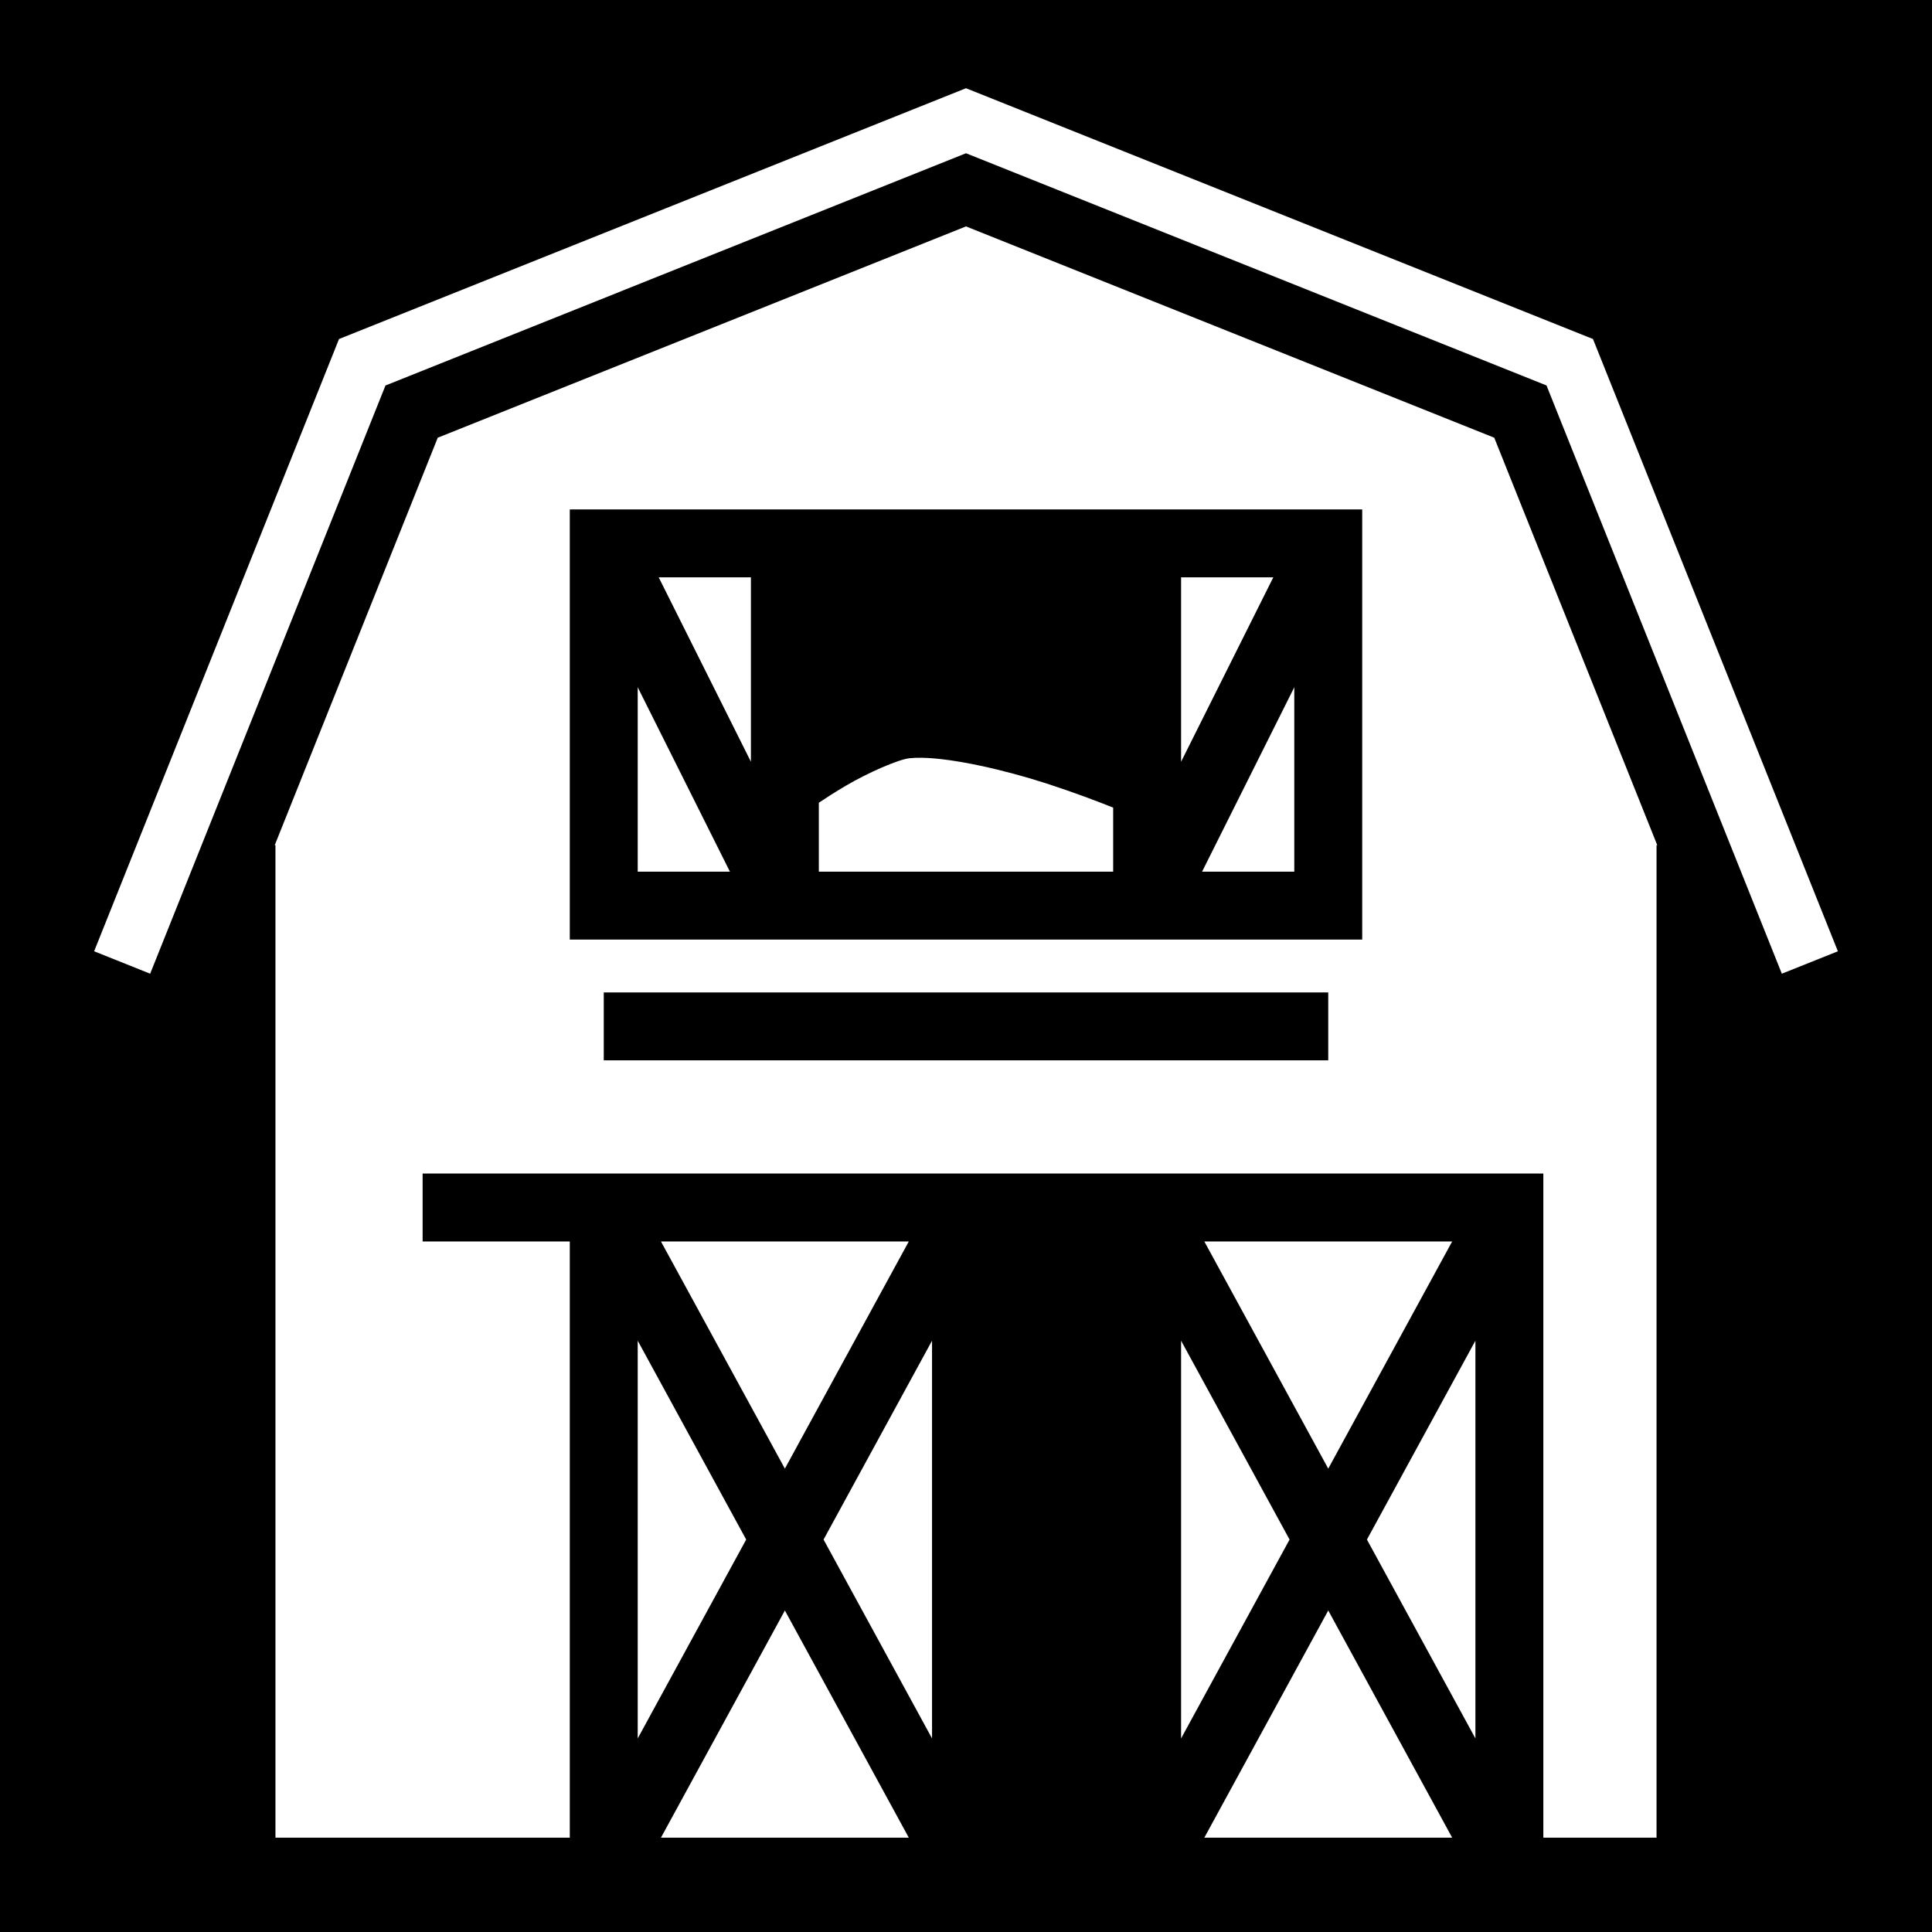 <svg xmlns="http://www.w3.org/2000/svg" viewBox="0 0 512 512"><path d="M0 0h512v512H0z"/><path fill="#fff" d="M256 23.38L89.844 89.845l-64.9 162.254 14.85 5.943c20.312-50.766 40.62-101.535 60.93-152.304l1.432-3.58L256 40.616l153.844 61.54 1.43 3.58 60.93 152.305 14.853-5.942-64.9-162.254C366.77 67.69 311.386 45.534 256 23.38zm0 36.624l-139.996 55.998L72.8 224h.2v263h78V329h-39v-18h297v176h30V224h.2c-14.402-36-28.802-72-43.204-107.998L256 60.004zM151 135h210v114H151V135zm23.563 18L199 201.873V153h-24.438zM313 153v48.873L337.438 153H313zm-144 29.127V231h24.438L169 182.127zm174 0L318.562 231H343v-48.873zm-98.73 18.69c-1.207-.02-2.31.02-3.288.128-2.823.31-10.76 3.708-16.86 7.3-2.796 1.645-5.23 3.22-7.122 4.484V231h78v-16.97c-4.193-1.675-10.334-4.02-17.578-6.368-11.206-3.63-24.71-6.71-33.152-6.846zM160 263h192v18H160v-18zm15.16 66L208 389.205 240.84 329h-65.68zm144 0L352 389.205 384.84 329h-65.68zM169 355.295v105.41L197.748 408 169 355.295zm78 0L218.252 408 247 460.705v-105.41zm66 0v105.41L341.748 408 313 355.295zm78 0L362.252 408 391 460.705v-105.41zm-183 71.5L175.16 487h65.68L208 426.795zm144 0L319.16 487h65.68L352 426.795z"/></svg>